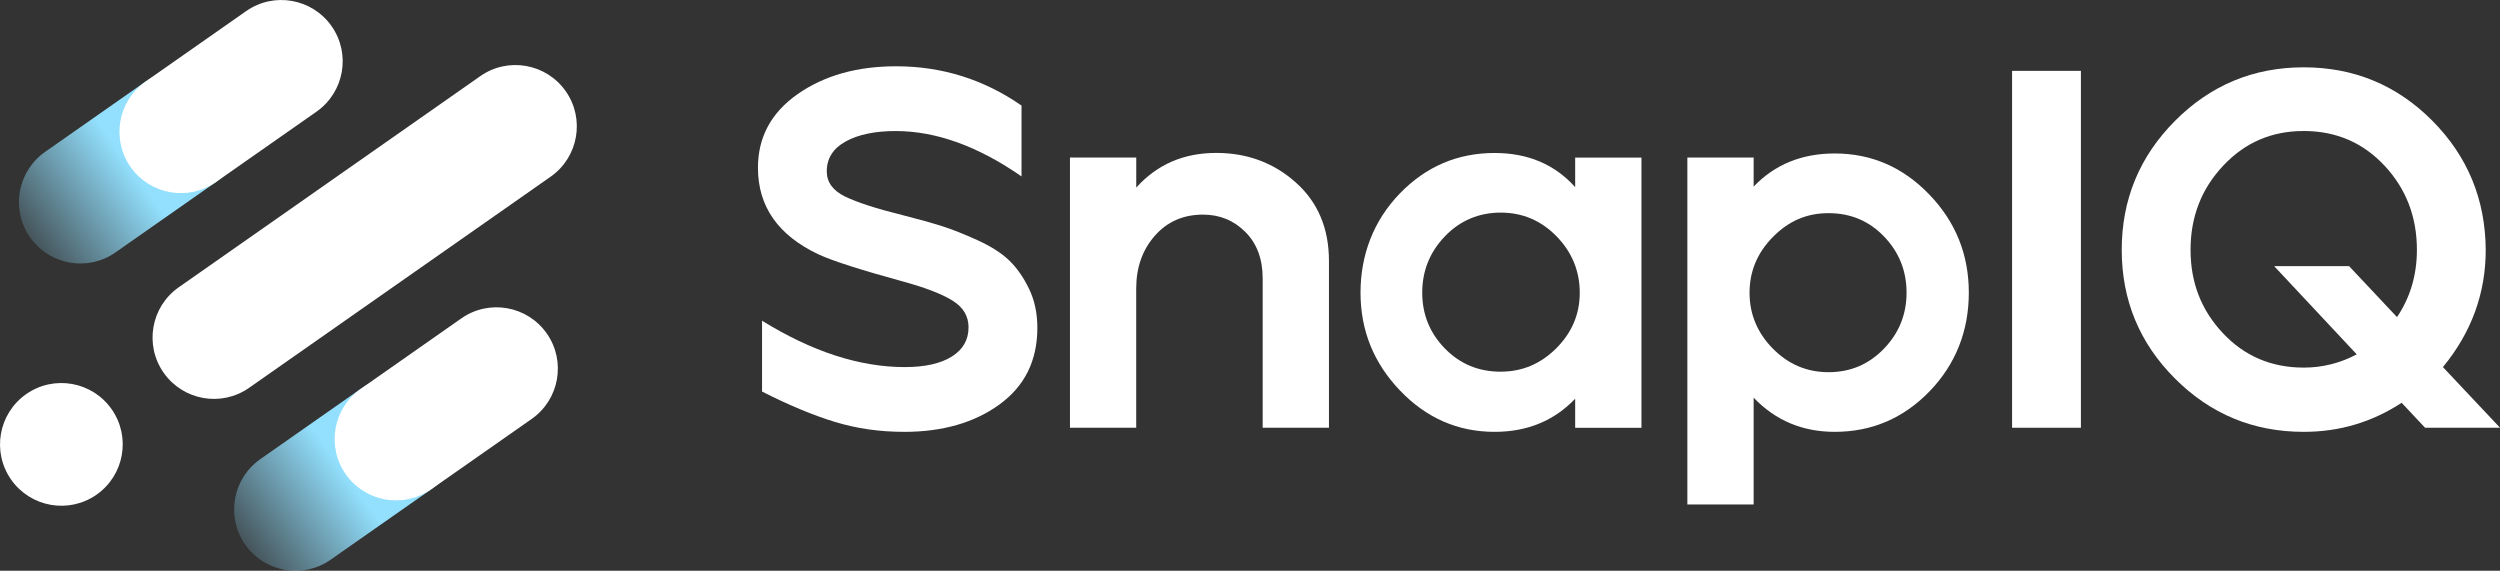 <?xml version="1.0" encoding="UTF-8"?>
<svg id="Layer_2" data-name="Layer 2" xmlns="http://www.w3.org/2000/svg" xmlns:xlink="http://www.w3.org/1999/xlink" viewBox="0 0 720 164.38">
  <rect x="0" y="0" width="720" height="164.38" fill="#333333" stroke="none"/>
  <defs>
    <style>
      .cls-1 {
        fill: url(#linear-gradient);
      }

      .cls-1, .cls-2, .cls-3 {
        stroke-width: 0px;
      }

      .cls-2 {
        fill: #fff;
      }

      .cls-3 {
        fill: url(#linear-gradient-2);
      }
    </style>
    <linearGradient id="linear-gradient" x1="9.04" y1="68.53" x2="65.08" y2="28.4" gradientUnits="userSpaceOnUse">
      <stop offset="0" stop-color="#92e0fe" stop-opacity=".2"/>
      <stop offset=".51" stop-color="#92e0fe"/>
    </linearGradient>
    <linearGradient id="linear-gradient-2" x1="71.01" y1="157.03" x2="127.05" y2="116.9" xlink:href="#linear-gradient"/>
  </defs>
  <g id="logo_design" data-name="logo design">
    <g id="logo_design-2" data-name="logo design">
      <g>
        <path class="cls-2" d="M260.28,124.37c-6.95,0-13.56-.95-19.82-2.86-6.27-1.91-13.26-4.82-20.99-8.74v-20.41c14.39,8.91,28.09,13.36,41.11,13.36,5.78,0,10.28-1,13.51-3.01,3.23-2.01,4.85-4.82,4.85-8.44,0-3.23-1.54-5.8-4.63-7.71-3.08-1.91-7.86-3.74-14.32-5.51-12.14-3.33-20.22-5.92-24.23-7.78-11.65-5.48-17.47-13.8-17.47-24.96,0-8.81,3.82-15.88,11.45-21.22,7.63-5.33,17.08-8,28.34-8,13.21,0,25.25,3.77,36.12,11.31v20.41c-12.53-8.71-24.62-13.07-36.27-13.07-5.97,0-10.77,1.01-14.39,3.01-3.62,2.01-5.43,4.87-5.43,8.59,0,3.13,1.76,5.56,5.29,7.27,3.52,1.71,9.05,3.5,16.59,5.36,4.6,1.17,8.37,2.23,11.31,3.16,2.94.93,6.34,2.28,10.21,4.04,3.87,1.76,6.9,3.7,9.1,5.8,2.2,2.11,4.11,4.82,5.73,8.15,1.62,3.33,2.42,7.1,2.42,11.31,0,9.4-3.62,16.74-10.86,22.02-7.25,5.29-16.44,7.93-27.6,7.93Z"/>
        <path class="cls-2" d="M308.15,123.19V45.37h19.09v8.66c5.97-6.66,13.66-9.99,23.05-9.99,8.9,0,16.54,2.84,22.91,8.52,6.36,5.68,9.54,13.21,9.54,22.61v48.01h-19.09v-43.02c0-5.58-1.67-10.03-4.99-13.36-3.33-3.33-7.39-4.99-12.19-4.99-5.68,0-10.31,2.03-13.88,6.09-3.57,4.06-5.36,9.13-5.36,15.2v40.08h-19.09Z"/>
        <path class="cls-2" d="M430.45,124.37c-10.57,0-19.65-3.96-27.24-11.89-7.59-7.93-11.38-17.32-11.38-28.19s3.77-20.78,11.31-28.56c7.54-7.78,16.64-11.67,27.31-11.67,9.59,0,17.33,3.28,23.2,9.84v-8.52h19.09v77.82h-19.09v-8.37c-6.07,6.36-13.8,9.54-23.2,9.54ZM432.22,107.04c6.17,0,11.5-2.25,16-6.75,4.5-4.5,6.75-9.84,6.75-16s-2.23-11.67-6.68-16.23c-4.45-4.55-9.81-6.83-16.08-6.83s-11.72,2.28-16.08,6.83c-4.36,4.55-6.53,9.96-6.53,16.23s2.18,11.62,6.53,16.08c4.35,4.46,9.71,6.68,16.08,6.68Z"/>
        <path class="cls-2" d="M485.96,145.29V45.37h19.09v8.37c6.07-6.36,13.85-9.54,23.35-9.54,10.57,0,19.65,3.94,27.24,11.82,7.59,7.88,11.38,17.3,11.38,28.27s-3.77,20.63-11.31,28.41c-7.54,7.78-16.64,11.67-27.31,11.67-9.3,0-17.08-3.28-23.35-9.84v30.76h-19.09ZM510.55,100.36c4.45,4.55,9.81,6.83,16.08,6.83s11.57-2.25,15.93-6.75c4.35-4.5,6.53-9.89,6.53-16.15s-2.15-11.65-6.46-16.15c-4.31-4.5-9.64-6.75-16-6.75s-11.5,2.28-16.01,6.83c-4.5,4.55-6.75,9.91-6.75,16.08s2.23,11.53,6.68,16.08Z"/>
        <path class="cls-2" d="M579.48,123.19V20.41h19.82v102.78h-19.82Z"/>
        <path class="cls-2" d="M663.47,124.37c-14.49,0-26.85-5.11-37.07-15.34-10.23-10.23-15.34-22.59-15.34-37.07s5.11-26.87,15.34-37.15c10.23-10.28,22.59-15.42,37.07-15.42s26.82,5.12,37,15.34c10.18,10.23,15.32,22.64,15.42,37.22,0,12.53-4.11,23.79-12.33,33.77l16.45,17.47h-21.59l-6.75-7.19c-8.52,5.58-17.91,8.37-28.19,8.37ZM663.47,105.87c5.38,0,10.47-1.27,15.27-3.82l-23.78-25.4h21.58l13.8,14.68c3.82-5.68,5.73-12.14,5.73-19.38,0-9.49-3.11-17.57-9.32-24.23-6.22-6.66-13.97-9.99-23.27-9.99s-16.94,3.33-23.2,9.99c-6.27,6.66-9.4,14.73-9.4,24.23s3.11,17.4,9.32,24.01c6.21,6.61,13.97,9.91,23.27,9.91Z"/>
      </g>
      <g>
        <g>
          <path class="cls-1" d="M66.55,27.81h0c-5.6-7.99-16.62-9.94-24.61-4.34l-28.95,20.27c-7.99,5.6-9.94,16.62-4.34,24.61h0c5.6,7.99,16.62,9.94,24.61,4.34l28.95-20.27c7.99-5.6,9.94-16.62,4.34-24.61Z"/>
          <path class="cls-2" d="M95.5,7.54c-5.6-7.99-16.62-9.94-24.61-4.34l-28.95,20.27c-7.99,5.6-9.94,16.61-4.34,24.61h0c5.6,7.99,16.62,9.94,24.61,4.34l28.95-20.27c7.99-5.6,9.94-16.62,4.34-24.61Z"/>
        </g>
        <g>
          <path class="cls-3" d="M128.52,116.31h0c-5.6-7.99-16.62-9.94-24.61-4.34l-28.95,20.27c-7.99,5.6-9.94,16.62-4.34,24.61h0c5.6,7.99,16.62,9.94,24.61,4.34l28.95-20.27c7.99-5.6,9.94-16.62,4.34-24.61Z"/>
          <path class="cls-2" d="M157.47,96.04c-5.6-7.99-16.62-9.94-24.61-4.34l-28.95,20.27c-7.99,5.6-9.94,16.61-4.34,24.61h0c5.6,7.99,16.62,9.94,24.61,4.34l28.95-20.27c7.99-5.6,9.94-16.62,4.34-24.61Z"/>
        </g>
        <g>
          <path class="cls-2" d="M162.93,26.27h0c-5.6-7.99-16.62-9.94-24.61-4.34l-86.85,60.81c-7.99,5.6-9.94,16.62-4.34,24.61h0c5.6,7.99,16.62,9.94,24.61,4.34l86.85-60.81c7.99-5.6,9.94-16.62,4.34-24.61Z"/>
          <path class="cls-2" d="M7.54,113.51c-7.99,5.6-9.94,16.61-4.34,24.61,5.6,7.99,16.62,9.94,24.61,4.34,7.99-5.6,9.94-16.62,4.34-24.61-5.6-7.99-16.62-9.94-24.61-4.34Z"/>
        </g>
      </g>
    </g>
  </g>
</svg>